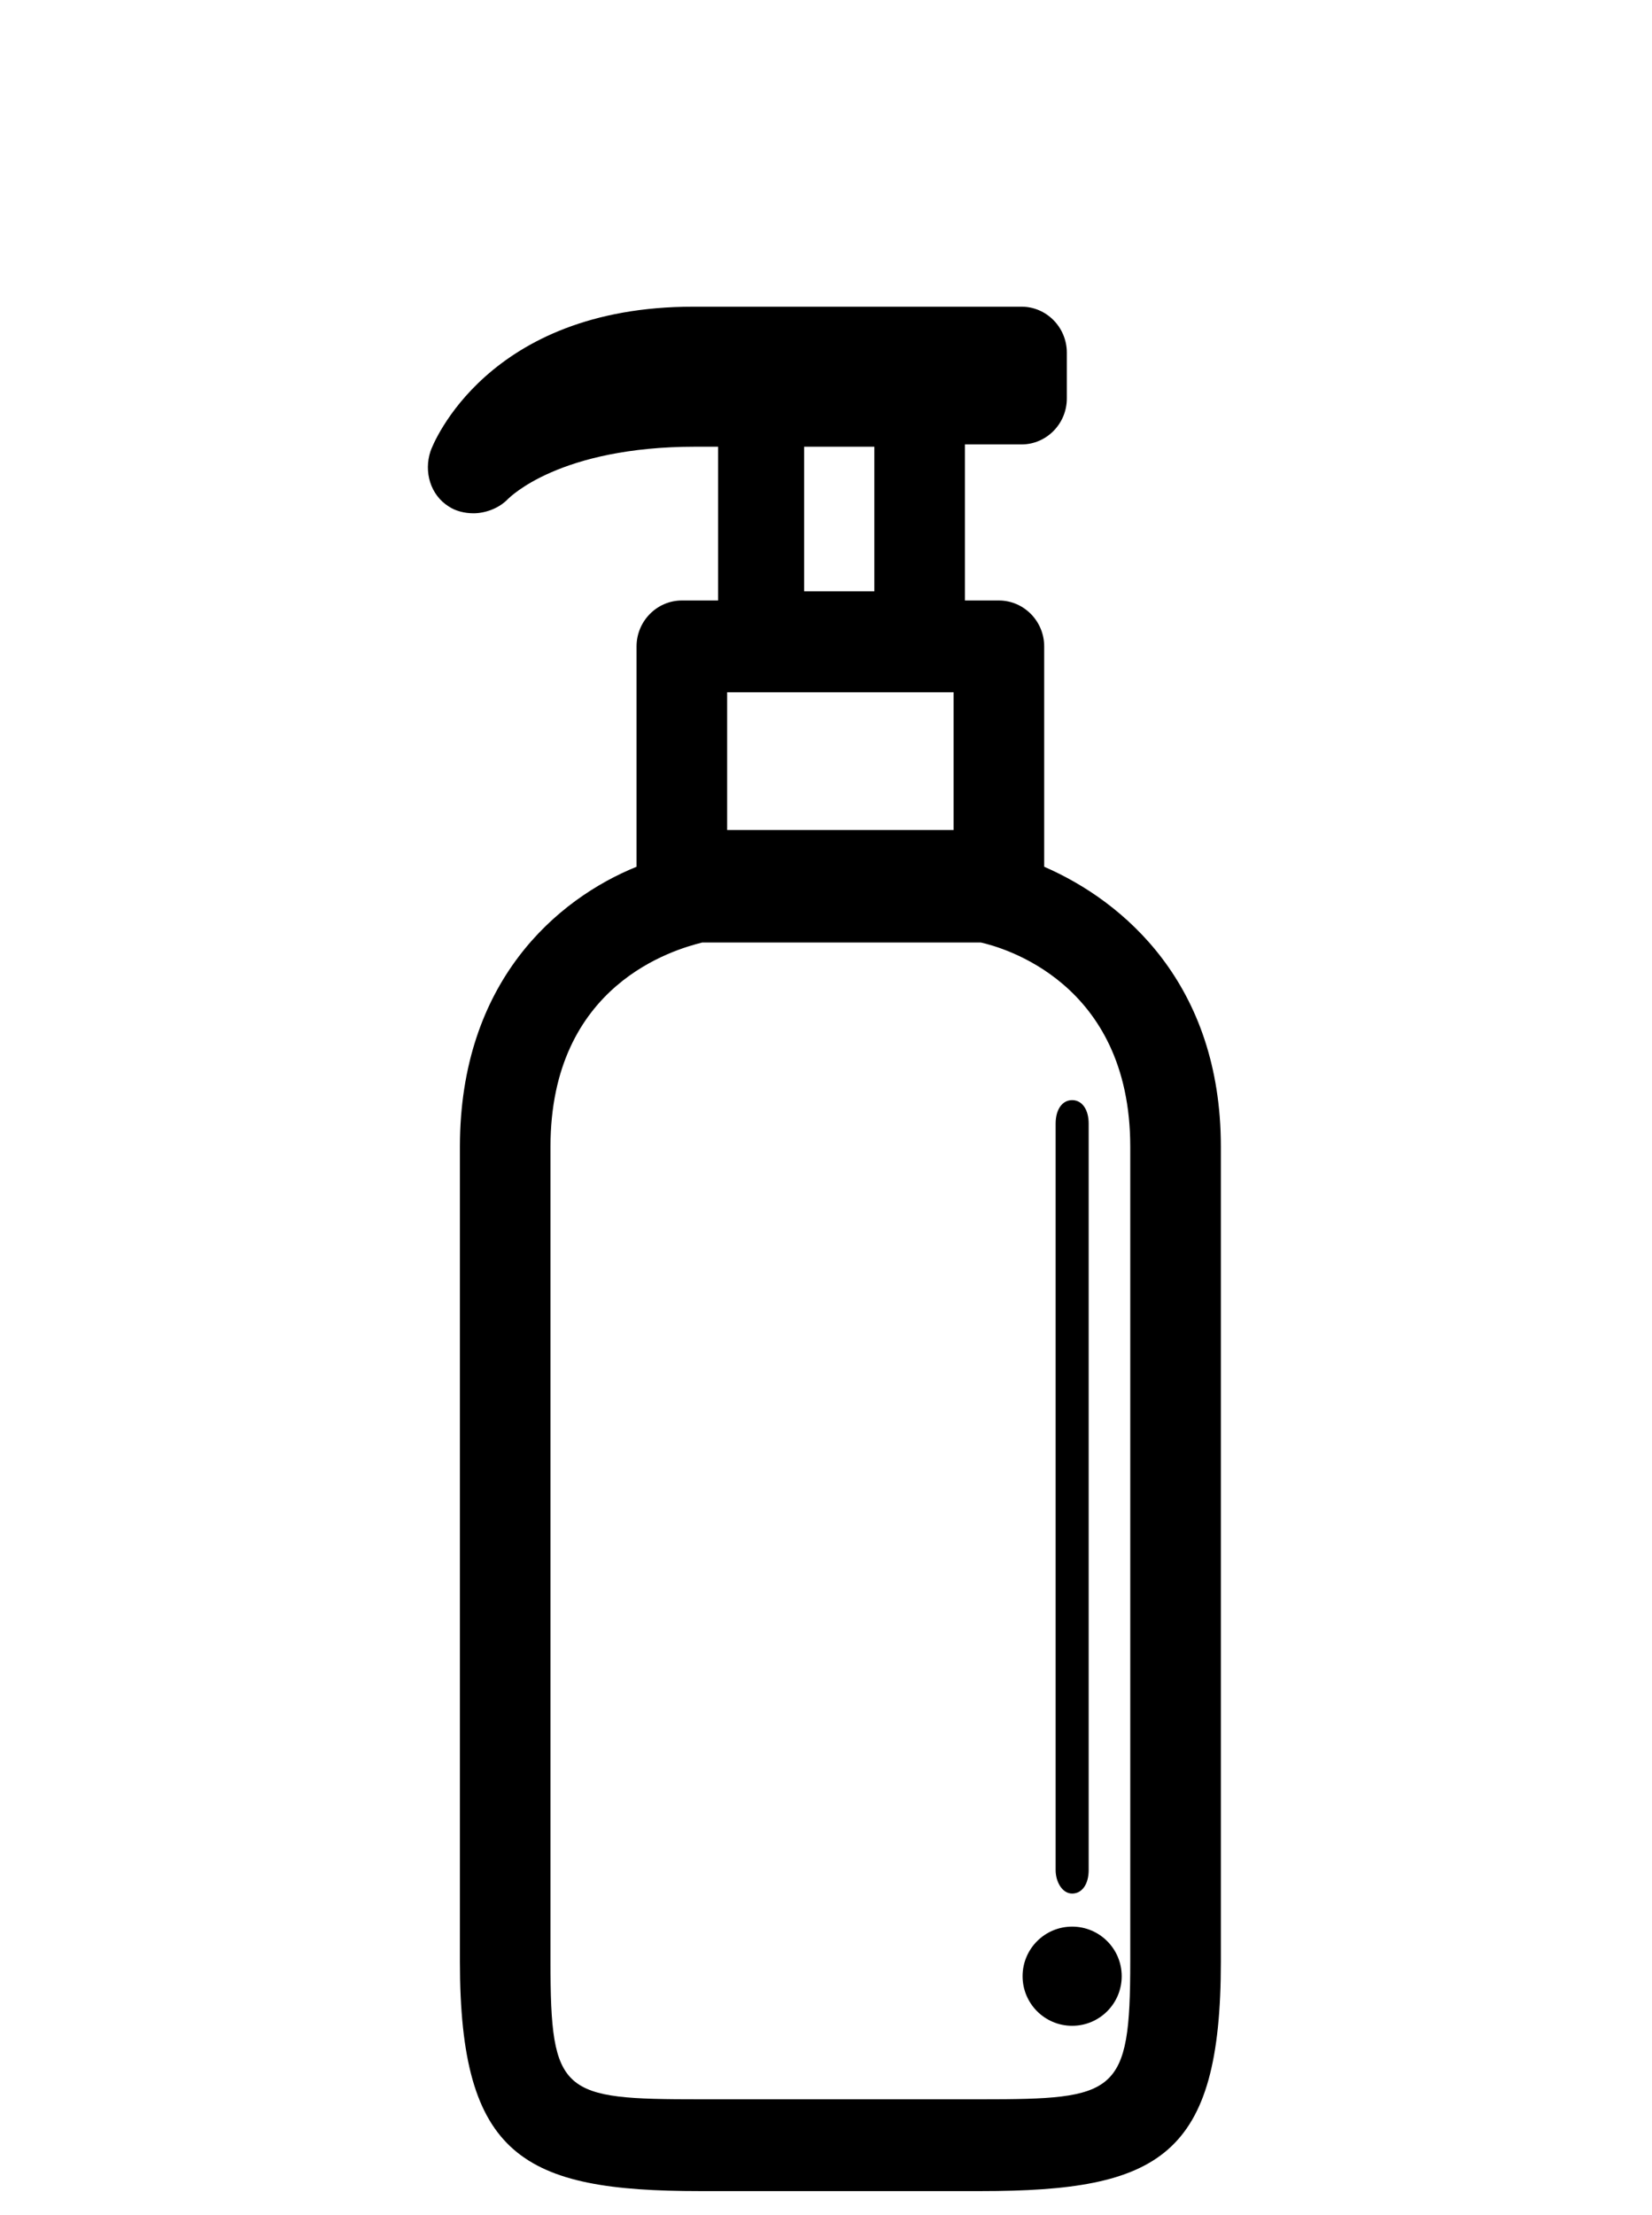 <?xml version="1.0" encoding="UTF-8"?>
<svg width="50px" height="67px" viewBox="0 0 50 67" version="1.1" xmlns="http://www.w3.org/2000/svg" xmlns:xlink="http://www.w3.org/1999/xlink">
    <title>icons - bottles - 16.9oz bottle</title>
    <g id="assets" stroke="none" stroke-width="1" fill="none" fill-rule="evenodd">
        <g id="icons---bottles---16.9oz-bottle" transform="translate(-0, 0)">
            <rect id="Rectangle" x="0" y="0" width="50" height="65"></rect>
            <g id="noun_Soap-Dispenser_971139" transform="translate(13, 9)" fill="#000000" fill-rule="nonzero">
                <path d="M19.45,48.277 C19.75,48.277 19.95,47.993 19.95,47.567 L19.95,24.987 C19.95,24.561 19.75,24.277 19.45,24.277 C19.15,24.277 18.95,24.561 18.95,24.987 L18.95,47.567 C18.95,47.922 19.15,48.277 19.45,48.277 Z" id="Path"></path>
                <ellipse id="Oval" cx="19.45" cy="50.777" rx="1.5" ry="1.5"></ellipse>
                <path d="M7.637,9.164 C6.883,9.164 6.266,9.789 6.266,10.553 L6.266,17.218 C3.867,18.19 0.92,20.689 0.92,25.688 L0.92,50.335 C0.92,56.236 2.839,57.277 8.185,57.277 L16.685,57.277 C22.1,57.277 23.951,56.236 23.951,50.335 L23.951,25.688 C23.951,20.758 21.003,18.259 18.604,17.218 L18.604,10.553 C18.604,9.789 17.987,9.164 17.233,9.164 L16.205,9.164 L16.205,4.443 L17.919,4.443 C18.673,4.443 19.289,3.818 19.289,3.054 L19.289,1.666 C19.289,0.902 18.673,0.277 17.919,0.277 L7.98,0.277 C1.742,0.277 0.097,4.443 0.029,4.651 C-0.177,5.276 0.029,5.97 0.577,6.317 C0.783,6.456 1.057,6.526 1.331,6.526 C1.674,6.526 2.085,6.387 2.359,6.109 C2.428,6.04 3.936,4.512 8.048,4.512 L8.734,4.512 L8.734,9.164 L7.637,9.164 Z M13.463,4.512 L13.463,8.886 L11.338,8.886 L11.338,4.512 L13.463,4.512 Z M15.862,16.107 L9.008,16.107 L9.008,11.941 L15.862,11.941 L15.862,16.107 Z M21.209,25.688 L21.209,50.335 C21.209,54.361 20.797,54.5 16.685,54.5 L8.185,54.5 C4.004,54.5 3.661,54.361 3.661,50.335 L3.661,25.688 C3.661,20.758 7.431,19.717 8.254,19.509 L16.685,19.509 C17.302,19.648 21.209,20.689 21.209,25.688 Z" id="Shape"></path>
            </g>
        </g>
    </g>
</svg>